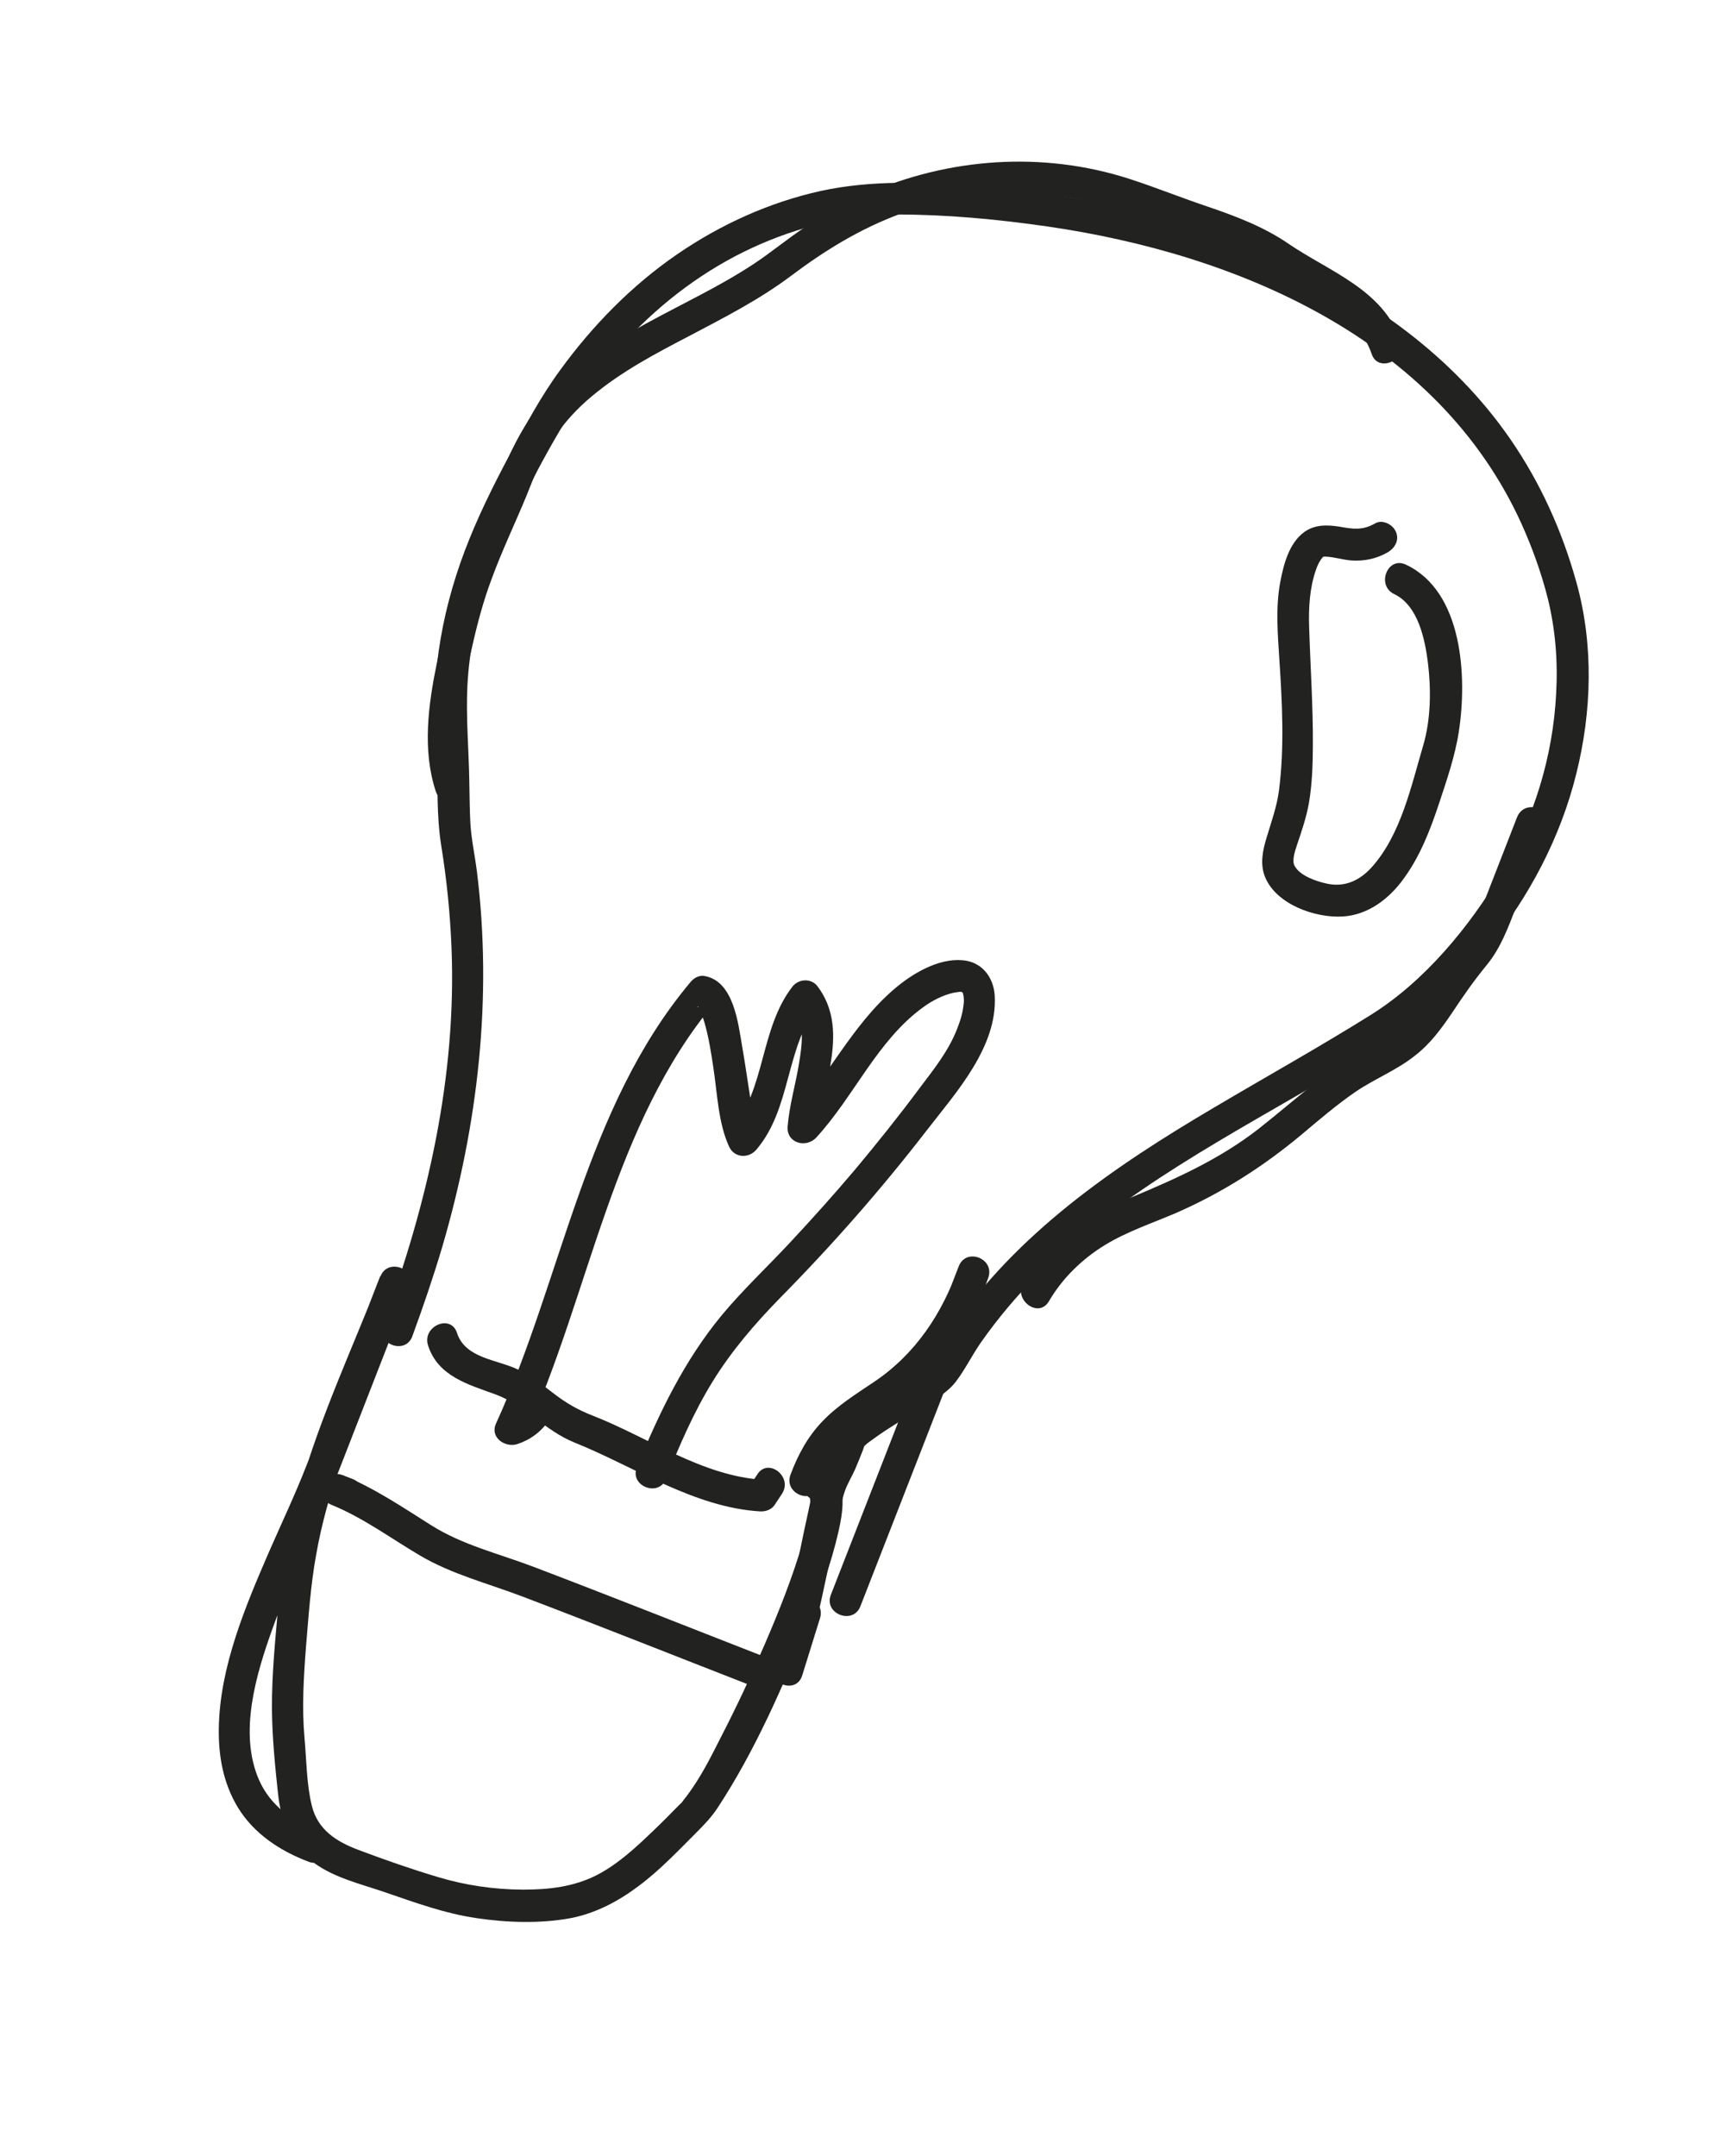 <?xml version="1.0" encoding="UTF-8"?> <svg xmlns="http://www.w3.org/2000/svg" width="61" height="76" viewBox="0 0 61 76" fill="none"> <path d="M26.771 59.534C23.976 58.446 21.201 57.34 18.398 56.274C17.193 55.817 15.934 55.498 14.819 54.843C13.773 54.228 12.827 53.517 11.687 53.049C11.022 52.777 11.423 51.747 12.093 52.007C12.21 52.053 12.326 52.098 12.443 52.144C13.113 52.405 12.707 53.446 12.038 53.185C11.921 53.14 11.804 53.094 11.687 53.049C11.824 52.698 11.96 52.347 12.093 52.007C13.211 52.467 14.189 53.13 15.2 53.768C16.3 54.465 17.588 54.771 18.803 55.232C21.606 56.299 24.382 57.404 27.176 58.493C27.846 58.753 27.44 59.795 26.771 59.534Z" fill="#222221"></path> <path d="M28.912 57.051C28.698 57.727 28.498 58.396 28.284 59.071C28.066 59.757 27.025 59.352 27.243 58.666C27.622 57.442 27.885 56.199 28.149 54.956C28.269 54.366 28.392 53.766 28.523 53.18C28.588 52.887 28.636 52.575 28.726 52.28C28.825 51.964 28.987 51.672 29.118 51.368C29.309 50.941 29.418 50.408 29.773 50.094C30.181 49.739 30.65 49.444 31.116 49.16C31.585 48.866 32.061 48.586 32.511 48.248C32.961 47.909 33.194 47.375 33.505 46.921C35.839 43.474 39.273 41.128 42.799 39.05C44.644 37.957 46.519 36.913 48.329 35.782C50.237 34.592 51.82 32.663 52.959 30.745C54.093 28.837 54.757 26.66 54.87 24.453C54.934 23.315 54.845 22.191 54.575 21.095C54.349 20.199 54.031 19.317 53.651 18.471C50.696 11.949 43.628 8.952 36.932 7.984C35.182 7.731 33.4 7.563 31.638 7.562C29.876 7.562 28.129 7.995 26.533 8.732C24.863 9.501 23.359 10.628 22.101 11.974C20.618 13.55 19.568 15.368 18.592 17.277C17.492 19.443 16.602 21.727 16.481 24.176C16.425 25.293 16.531 26.435 16.548 27.555C16.556 28.036 16.561 28.527 16.584 29.001C16.617 29.577 16.741 30.139 16.814 30.706C17.372 35.181 16.854 39.654 15.593 43.96C15.277 45.024 14.918 46.071 14.538 47.11C14.288 47.784 13.246 47.378 13.496 46.705C15.073 42.436 16.107 37.956 15.919 33.38C15.87 32.186 15.749 30.989 15.558 29.813C15.388 28.743 15.435 27.648 15.416 26.564C15.397 25.357 15.303 24.183 15.464 22.985C15.633 21.766 15.956 20.558 16.392 19.406C16.837 18.233 17.398 17.106 17.988 16.001C18.529 14.988 19.07 13.975 19.748 13.052C20.883 11.488 22.268 10.069 23.871 8.968C25.407 7.914 27.117 7.136 28.939 6.732C30.757 6.338 32.623 6.416 34.46 6.569C38.082 6.853 41.72 7.597 45.06 9.044C48.283 10.446 51.24 12.564 53.251 15.476C54.315 17.017 55.082 18.723 55.582 20.52C56.195 22.717 56.132 25.078 55.578 27.286C55.023 29.529 53.919 31.608 52.477 33.396C51.719 34.337 50.863 35.215 49.943 36.007C49.094 36.741 48.028 37.28 47.061 37.846C43.449 39.988 39.608 41.931 36.608 44.923C35.867 45.663 35.184 46.474 34.578 47.339C34.271 47.782 34.026 48.286 33.701 48.711C33.377 49.135 32.791 49.446 32.341 49.723C31.833 50.051 31.313 50.351 30.819 50.709C30.713 50.79 30.602 50.857 30.503 50.953C30.405 51.049 30.474 50.966 30.493 50.949C30.461 50.998 30.451 51.055 30.435 51.098C30.344 51.331 30.253 51.565 30.147 51.806C30.037 52.056 29.876 52.312 29.788 52.571C29.682 52.873 29.633 53.221 29.57 53.539C29.43 54.182 29.3 54.829 29.164 55.461C28.908 56.683 28.632 57.897 28.261 59.099C27.911 58.962 27.571 58.83 27.22 58.693C27.434 58.018 27.633 57.349 27.847 56.674C28.089 55.96 29.13 56.365 28.912 57.051Z" fill="#222221"></path> <path d="M29.27 51.953C29.915 52.339 29.696 53.404 29.566 53.99C29.307 55.125 28.906 56.217 28.474 57.297C27.596 59.488 26.611 61.736 25.314 63.715C25.099 64.047 24.851 64.305 24.57 64.588C23.909 65.248 23.261 65.938 22.504 66.499C21.795 67.031 20.994 67.454 20.109 67.623C19.041 67.819 17.87 67.779 16.805 67.621C15.694 67.458 14.677 67.086 13.629 66.727C12.703 66.403 11.674 66.186 10.908 65.545C10.208 64.954 9.896 64.123 9.803 63.23C9.696 62.246 9.598 61.242 9.589 60.259C9.58 58.995 9.714 57.738 9.823 56.483C9.944 55.136 10.191 53.812 10.562 52.513C11.296 49.935 12.443 47.494 13.415 44.997C13.676 44.327 14.717 44.733 14.456 45.402C13.352 48.239 12.251 51.066 11.146 53.903C10.886 54.572 9.844 54.167 10.105 53.497C10.345 52.881 10.585 52.265 10.825 51.648C11.176 51.785 11.516 51.917 11.866 52.054C11.163 53.86 10.262 55.577 9.612 57.404C9.029 59.025 8.411 61.085 9.127 62.734C9.525 63.66 10.352 64.239 11.291 64.593C11.965 64.843 11.559 65.884 10.886 65.634C9.883 65.256 8.956 64.65 8.388 63.72C7.874 62.871 7.698 61.909 7.715 60.924C7.75 58.76 8.649 56.638 9.493 54.691C9.937 53.677 10.413 52.675 10.814 51.644C11.075 50.975 12.116 51.38 11.856 52.05C11.616 52.666 11.376 53.282 11.136 53.898C10.875 54.568 9.834 54.163 10.094 53.493C11.199 50.656 12.3 47.83 13.405 44.992C13.755 45.129 14.095 45.261 14.446 45.398C13.639 47.47 12.711 49.507 11.996 51.627C11.641 52.664 11.335 53.731 11.148 54.809C10.951 55.882 10.882 56.969 10.789 58.059C10.707 59.116 10.643 60.192 10.735 61.244C10.808 62.031 10.805 62.886 10.995 63.657C11.201 64.509 11.87 64.928 12.65 65.22C13.557 65.561 14.505 65.893 15.437 66.171C16.412 66.464 17.419 66.612 18.433 66.615C19.35 66.617 20.232 66.52 21.058 66.096C21.796 65.71 22.428 65.124 23.035 64.54C23.345 64.245 23.649 63.935 23.954 63.625C24.01 63.574 24.067 63.523 24.117 63.457C23.987 63.602 24.056 63.519 24.084 63.48C24.125 63.435 24.161 63.376 24.203 63.331C24.709 62.659 25.054 61.962 25.422 61.236C25.974 60.166 26.487 59.069 26.964 57.969C27.47 56.796 27.948 55.599 28.301 54.378C28.424 53.937 28.523 53.62 28.565 53.135C28.572 53.052 28.576 52.98 28.573 52.894C28.579 53.067 28.564 52.853 28.559 52.803C28.548 52.676 28.62 52.9 28.551 52.763C28.57 52.807 28.692 52.903 28.604 52.845C27.987 52.482 28.652 51.591 29.27 51.953Z" fill="#222221"></path> <path d="M27.578 52.653C27.488 52.789 27.398 52.925 27.308 53.062C27.195 53.226 26.986 53.291 26.806 53.282C24.474 53.145 22.368 51.701 20.251 50.852C19.225 50.44 18.49 49.53 17.462 49.154C16.497 48.803 15.446 48.516 15.095 47.437C14.869 46.762 15.892 46.303 16.114 46.99C16.402 47.885 17.512 47.925 18.245 48.272C18.722 48.495 19.131 48.825 19.556 49.15C19.98 49.474 20.391 49.708 20.89 49.902C22.856 50.667 24.766 52.047 26.934 52.169C26.771 52.241 26.594 52.319 26.432 52.39C26.521 52.254 26.611 52.117 26.701 51.981C27.07 51.378 27.962 52.044 27.578 52.653Z" fill="#222221"></path> <path d="M27.874 51.985C28.133 51.29 28.482 50.644 28.996 50.109C29.533 49.547 30.177 49.15 30.809 48.723C32.28 47.741 33.236 46.291 33.806 44.64C34.157 44.777 34.507 44.913 34.847 45.045C33.356 48.907 31.839 52.77 30.337 56.628C30.076 57.297 29.035 56.892 29.296 56.222C30.798 52.365 32.315 48.501 33.806 44.64C34.066 43.971 35.087 44.368 34.847 45.045C34.282 46.685 33.337 48.202 31.951 49.278C31.335 49.76 30.642 50.126 30.053 50.631C29.514 51.106 29.17 51.706 28.92 52.38C28.672 53.079 27.62 52.669 27.874 51.985Z" fill="#222221"></path> <path d="M22.457 51.724C23.238 49.813 24.132 47.958 25.449 46.366C26.186 45.479 27.034 44.683 27.831 43.831C28.628 42.979 29.408 42.108 30.156 41.224C30.935 40.291 31.697 39.34 32.416 38.372C32.923 37.7 33.442 37.058 33.748 36.272C33.843 36.028 33.932 35.768 33.964 35.499C33.984 35.385 33.997 35.255 33.98 35.175C33.979 35.114 33.964 35.059 33.948 35.004C33.951 35.029 33.959 35.008 33.931 34.985C33.91 34.977 33.856 34.895 33.931 34.985C34.044 35.041 33.904 34.962 33.878 34.964C33.918 34.955 33.7 34.981 33.62 34.998C33.244 35.084 32.877 35.272 32.57 35.495C30.942 36.66 30.117 38.652 28.782 40.102C28.423 40.488 27.725 40.302 27.772 39.709C27.835 38.95 28.055 38.228 28.175 37.479C28.284 36.824 28.395 36.035 27.954 35.472C28.25 35.465 28.546 35.458 28.839 35.462C27.686 36.946 27.908 39.076 26.67 40.528C26.398 40.85 25.894 40.825 25.708 40.422C25.323 39.587 25.292 38.535 25.153 37.636C25.074 37.116 24.995 36.596 24.851 36.087C24.805 35.922 24.744 35.764 24.673 35.601C24.608 35.454 24.677 35.591 24.589 35.471C24.625 35.534 24.646 35.481 24.606 35.49C24.54 35.501 24.68 35.519 24.723 35.535C24.885 35.464 25.062 35.386 25.225 35.315C21.576 39.657 20.813 45.577 18.523 50.608C18.275 50.364 18.023 50.132 17.776 49.888C18.069 49.795 18.277 49.668 18.453 49.406C18.865 48.82 19.767 49.489 19.355 50.075C19.075 50.48 18.696 50.761 18.234 50.911C17.816 51.042 17.27 50.683 17.486 50.192C19.828 45.058 20.62 39.065 24.342 34.628C24.461 34.479 24.651 34.369 24.844 34.408C25.875 34.589 26.028 36.08 26.171 36.907C26.278 37.511 26.36 38.118 26.457 38.719C26.529 39.163 26.592 39.628 26.735 39.953C26.419 39.916 26.093 39.874 25.773 39.848C27.002 38.418 26.784 36.277 27.941 34.782C28.161 34.5 28.609 34.479 28.826 34.771C29.964 36.279 29.008 38.17 28.868 39.817C28.528 39.685 28.199 39.556 27.859 39.424C29.186 37.995 30.024 36.156 31.529 34.869C32.155 34.33 33.082 33.773 33.944 33.852C34.62 33.907 35.034 34.447 35.074 35.099C35.179 36.903 33.705 38.519 32.695 39.826C31.09 41.906 29.352 43.885 27.512 45.75C26.619 46.663 25.791 47.625 25.123 48.711C24.46 49.787 23.954 50.96 23.484 52.136C23.227 52.794 22.186 52.389 22.457 51.724Z" fill="#222221"></path> <path d="M49.569 19.904C51.587 20.849 51.733 23.867 51.44 25.784C51.306 26.662 51.002 27.535 50.722 28.381C50.425 29.269 50.074 30.172 49.515 30.946C48.999 31.675 48.244 32.262 47.332 32.31C46.369 32.364 45.014 31.885 44.613 30.933C44.416 30.465 44.524 29.969 44.666 29.51C44.83 28.962 45.022 28.437 45.097 27.867C45.291 26.364 45.211 24.779 45.112 23.272C45.053 22.355 44.973 21.431 45.14 20.529C45.257 19.914 45.443 19.154 45.99 18.755C46.364 18.485 46.811 18.5 47.238 18.568C47.706 18.653 48.054 18.703 48.482 18.453C48.749 18.3 49.105 18.488 49.215 18.738C49.355 19.038 49.182 19.325 48.929 19.472C48.535 19.698 48.109 19.788 47.655 19.759C47.346 19.736 47.055 19.635 46.741 19.623C46.705 19.621 46.659 19.615 46.631 19.654C46.543 19.754 46.456 19.916 46.4 20.09C46.178 20.725 46.139 21.42 46.16 22.089C46.203 23.488 46.3 24.872 46.292 26.276C46.288 26.948 46.268 27.625 46.156 28.291C46.065 28.807 45.9 29.293 45.731 29.79C45.647 30.039 45.548 30.355 45.651 30.53C45.837 30.871 46.397 31.065 46.758 31.145C47.397 31.295 47.932 31.051 48.36 30.581C49.396 29.431 49.755 27.723 50.184 26.274C50.449 25.374 50.465 24.328 50.352 23.391C50.249 22.555 50.01 21.349 49.163 20.945C48.521 20.646 48.916 19.601 49.569 19.904Z" fill="#222221"></path> <path d="M54.537 29.206C54.181 30.119 53.815 31.029 53.465 31.958C53.18 32.691 52.924 33.411 52.413 34.032C51.971 34.57 51.582 35.128 51.196 35.712C50.822 36.264 50.431 36.797 49.905 37.204C49.262 37.724 48.471 38.028 47.787 38.496C47.118 38.957 46.511 39.479 45.893 39.998C44.533 41.132 43.102 42.043 41.477 42.757C40.64 43.116 39.741 43.415 38.97 43.885C38.151 44.386 37.46 45.06 36.983 45.877C36.62 46.495 35.718 45.825 36.081 45.208C36.949 43.735 38.368 42.855 39.905 42.206C41.483 41.548 43.012 40.858 44.364 39.806C45.687 38.767 46.892 37.621 48.392 36.847C49.003 36.534 49.499 36.14 49.92 35.594C50.33 35.044 50.678 34.433 51.099 33.887C51.314 33.616 51.551 33.354 51.746 33.075C51.998 32.708 52.143 32.275 52.304 31.86C52.697 30.851 53.094 29.831 53.487 28.821C53.761 28.12 54.802 28.526 54.537 29.206Z" fill="#222221"></path> <path d="M48.363 12.472C47.852 10.988 46.297 10.517 45.092 9.717C44.361 9.237 43.629 8.854 42.807 8.546C41.995 8.242 41.158 8.002 40.34 7.684C37.567 6.604 34.582 6.506 31.773 7.529C30.347 8.051 29.092 8.822 27.88 9.733C26.774 10.563 25.537 11.195 24.321 11.835C23.124 12.458 21.908 13.098 20.872 13.967C20.367 14.383 19.921 14.87 19.551 15.411C19.104 16.057 18.848 16.777 18.552 17.506C18.146 18.486 17.691 19.434 17.327 20.431C17.04 21.2 16.827 21.998 16.646 22.809C16.458 23.605 16.313 24.417 16.24 25.233C16.179 25.955 16.148 26.727 16.377 27.427C16.599 28.114 15.566 28.568 15.358 27.875C14.892 26.433 15.1 24.862 15.396 23.411C15.729 21.705 16.246 20.096 16.928 18.501C17.6 16.964 18.093 15.32 19.225 14.048C20.208 12.938 21.45 12.137 22.742 11.428C24.004 10.732 25.33 10.123 26.547 9.324C27.203 8.895 27.792 8.39 28.444 7.971C29.112 7.545 29.813 7.158 30.537 6.84C33.46 5.555 36.767 5.326 39.802 6.299C40.726 6.598 41.636 6.965 42.566 7.278C43.56 7.616 44.553 7.99 45.422 8.586C46.882 9.582 48.768 10.207 49.392 12.028C49.619 12.704 48.585 13.158 48.363 12.472Z" fill="#222221"></path> </svg> 
